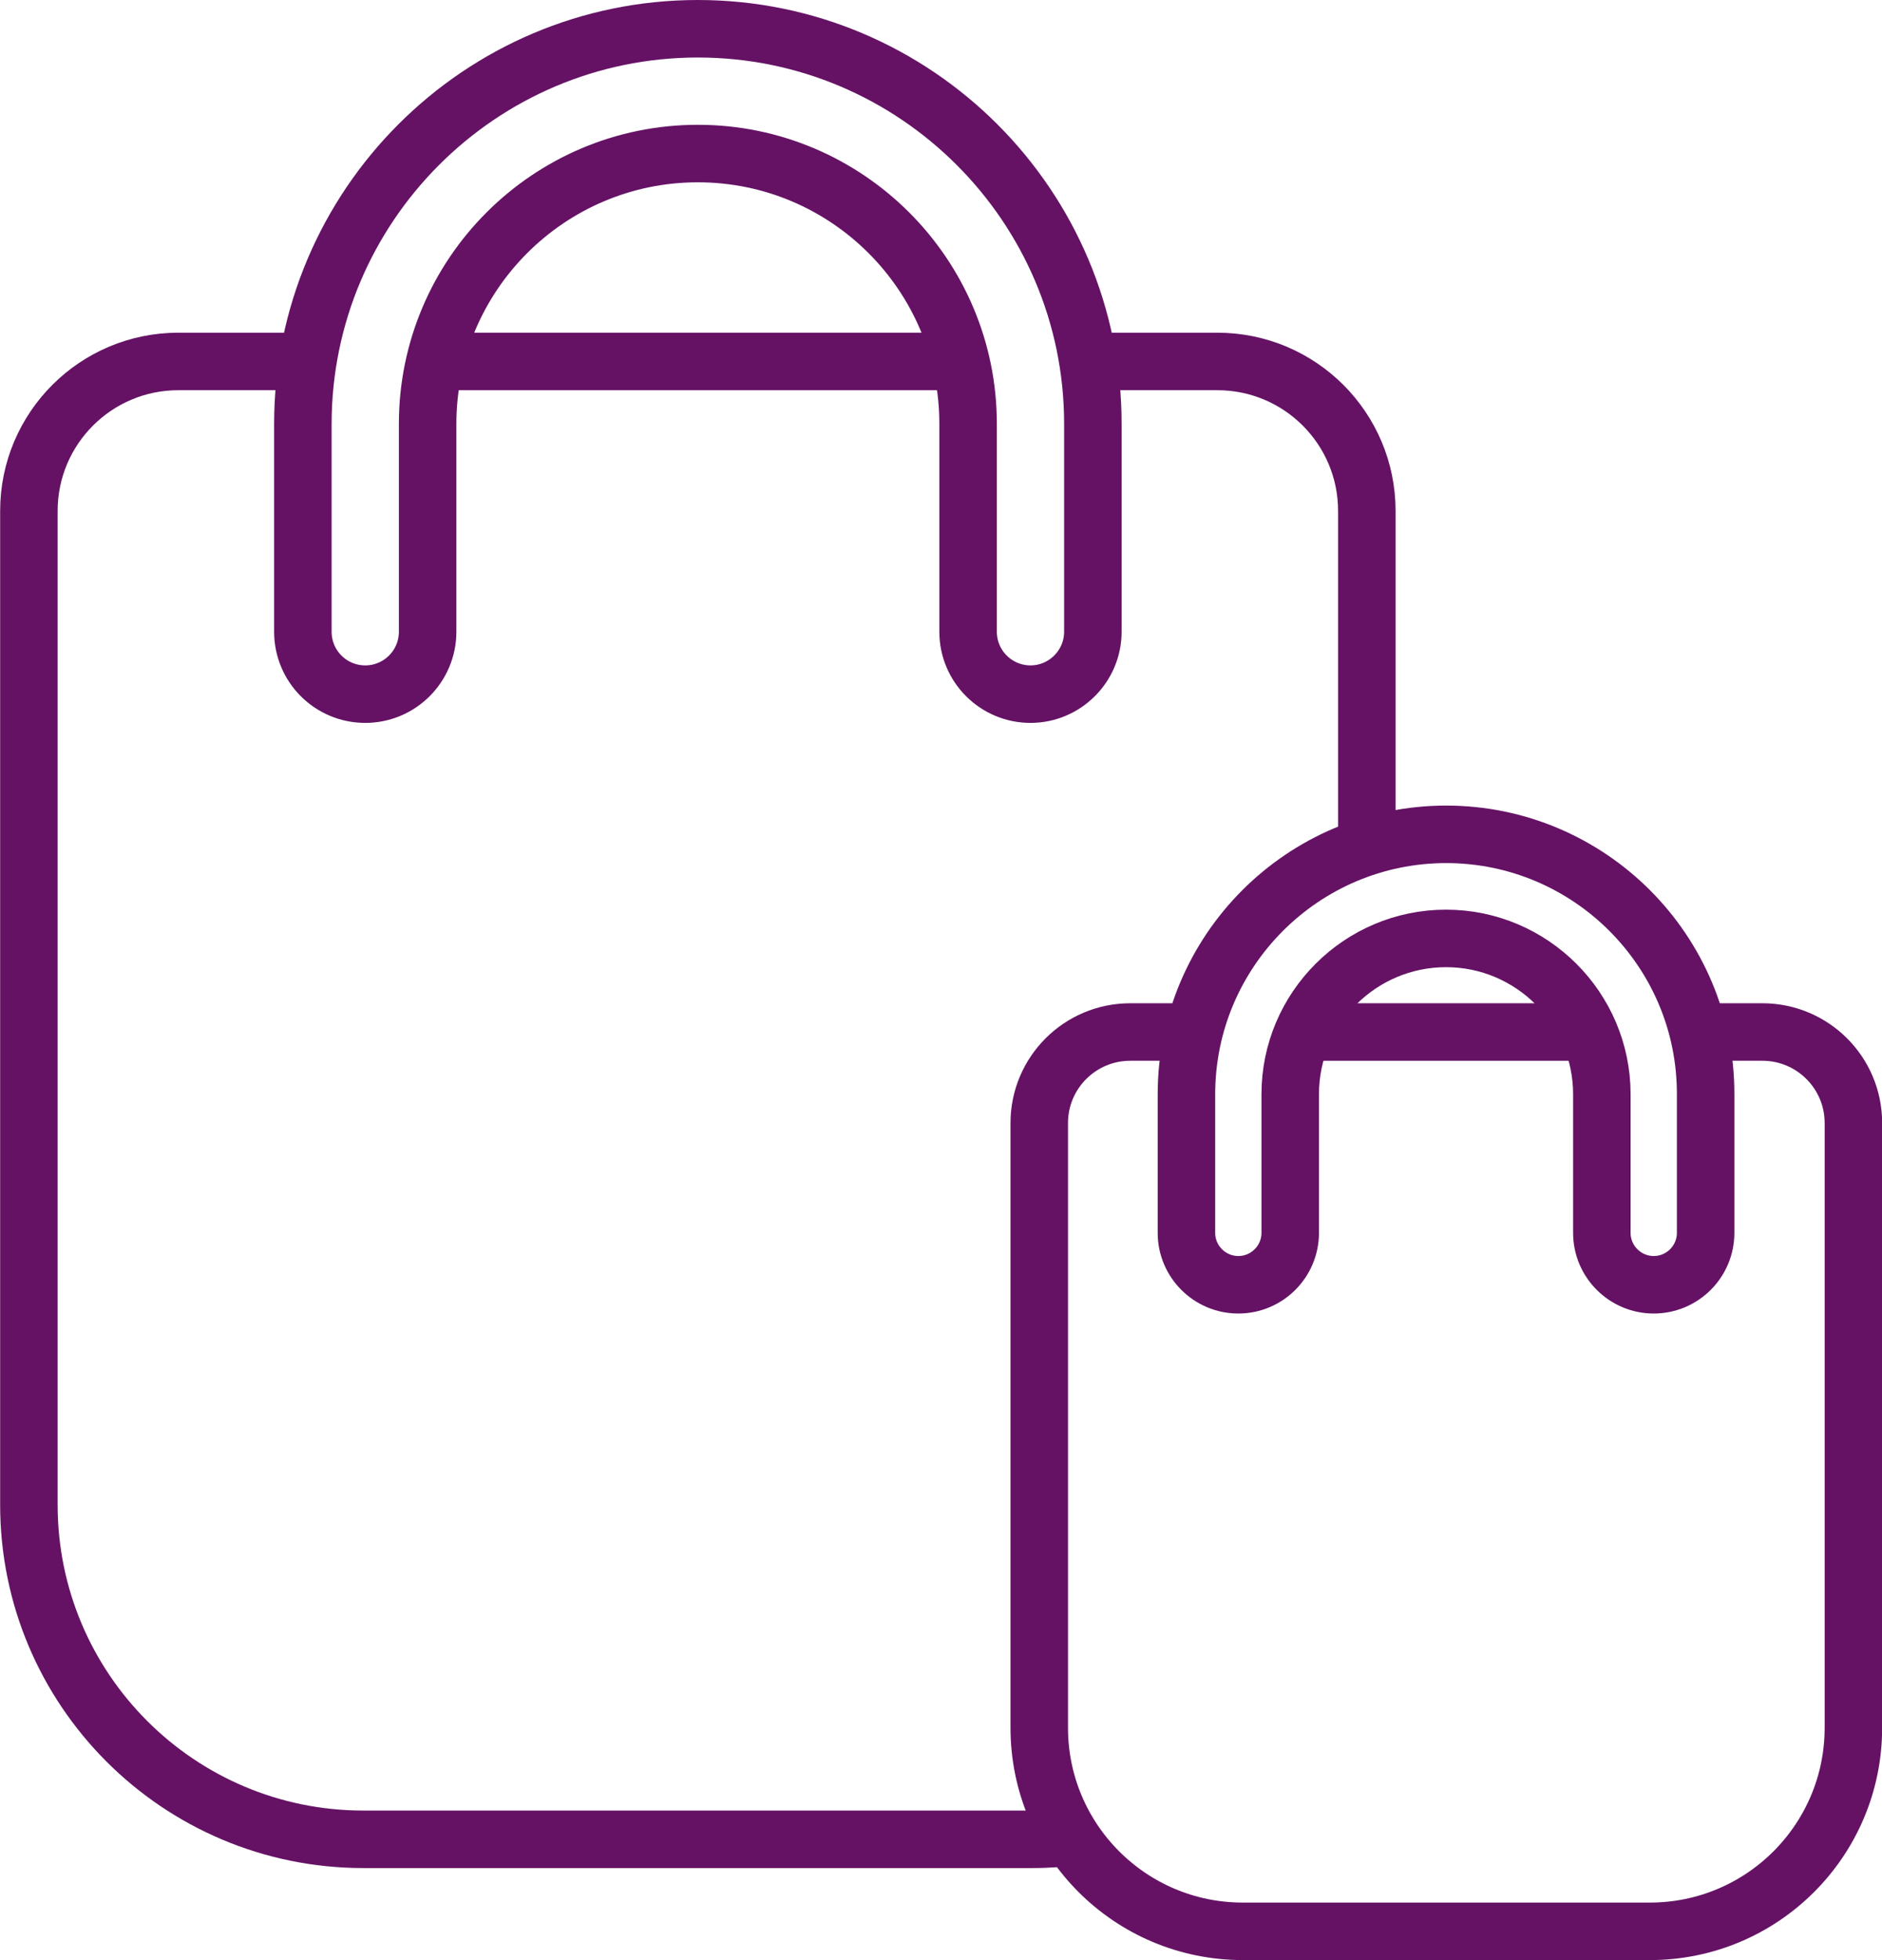 <?xml version="1.0" encoding="UTF-8"?>
<svg id="Layer_2" xmlns="http://www.w3.org/2000/svg" viewBox="0 0 130.93 136.33">
  <defs>
    <style>
      .cls-1 {
        fill: none;
        stroke: #651265;
        stroke-miterlimit: 10;
        stroke-width: 4px;
      }
    </style>
  </defs>
  <g id="Layer_1-2" data-name="Layer_1">
    <g>
      <path class="cls-1" d="M71.69,48.28c-2.39,0-4.34-1.94-4.34-4.34v-14.46c0-10.37-8.43-18.8-18.8-18.8s-18.8,8.43-18.8,18.8v14.46c0,2.39-1.94,4.34-4.34,4.34s-4.34-1.94-4.34-4.34v-14.46c.01-15.15,12.33-27.48,27.48-27.48s27.48,12.33,27.48,27.48v14.46c0,2.39-1.95,4.34-4.34,4.34Z"/>
      <path class="cls-1" d="M100.62,58.03c-9.97,0-18.08,8.11-18.08,18.08v9.64c0,1.99,1.62,3.61,3.61,3.61s3.61-1.62,3.61-3.61v-9.64c0-5.98,4.87-10.84,10.84-10.84s10.84,4.87,10.84,10.84v9.64c0,1.99,1.62,3.61,3.61,3.61s3.61-1.62,3.61-3.61v-9.64c.02-9.97-8.09-18.08-18.06-18.08Z"/>
      <line class="cls-1" x1="66.83" y1="25.14" x2="30.27" y2="25.14"/>
      <path class="cls-1" d="M21.42,25.14h-9.01c-5.74,0-10.4,4.65-10.4,10.4v69.12c0,12.85,10.42,23.27,23.27,23.27h46.55c1.16,0,2.28-.09,3.39-.24"/>
      <path class="cls-1" d="M75.68,25.14h9.01c5.74,0,10.4,4.65,10.4,10.4v23.35"/>
      <path class="cls-1" d="M117.12,71.78h5.49c3.49,0,6.33,2.83,6.33,6.33v42.06c0,7.82-6.34,14.16-14.16,14.16h-28.32c-7.82,0-14.16-6.34-14.16-14.16v-42.06c0-3.5,2.84-6.33,6.33-6.33h5.49"/>
      <line class="cls-1" x1="82.53" y1="81.43" x2="82.32" y2="81.43"/>
      <line class="cls-1" x1="118.89" y1="81.43" x2="118.68" y2="81.43"/>
      <line class="cls-1" x1="111.15" y1="71.78" x2="89.47" y2="71.78"/>
    </g>
  </g>
</svg>